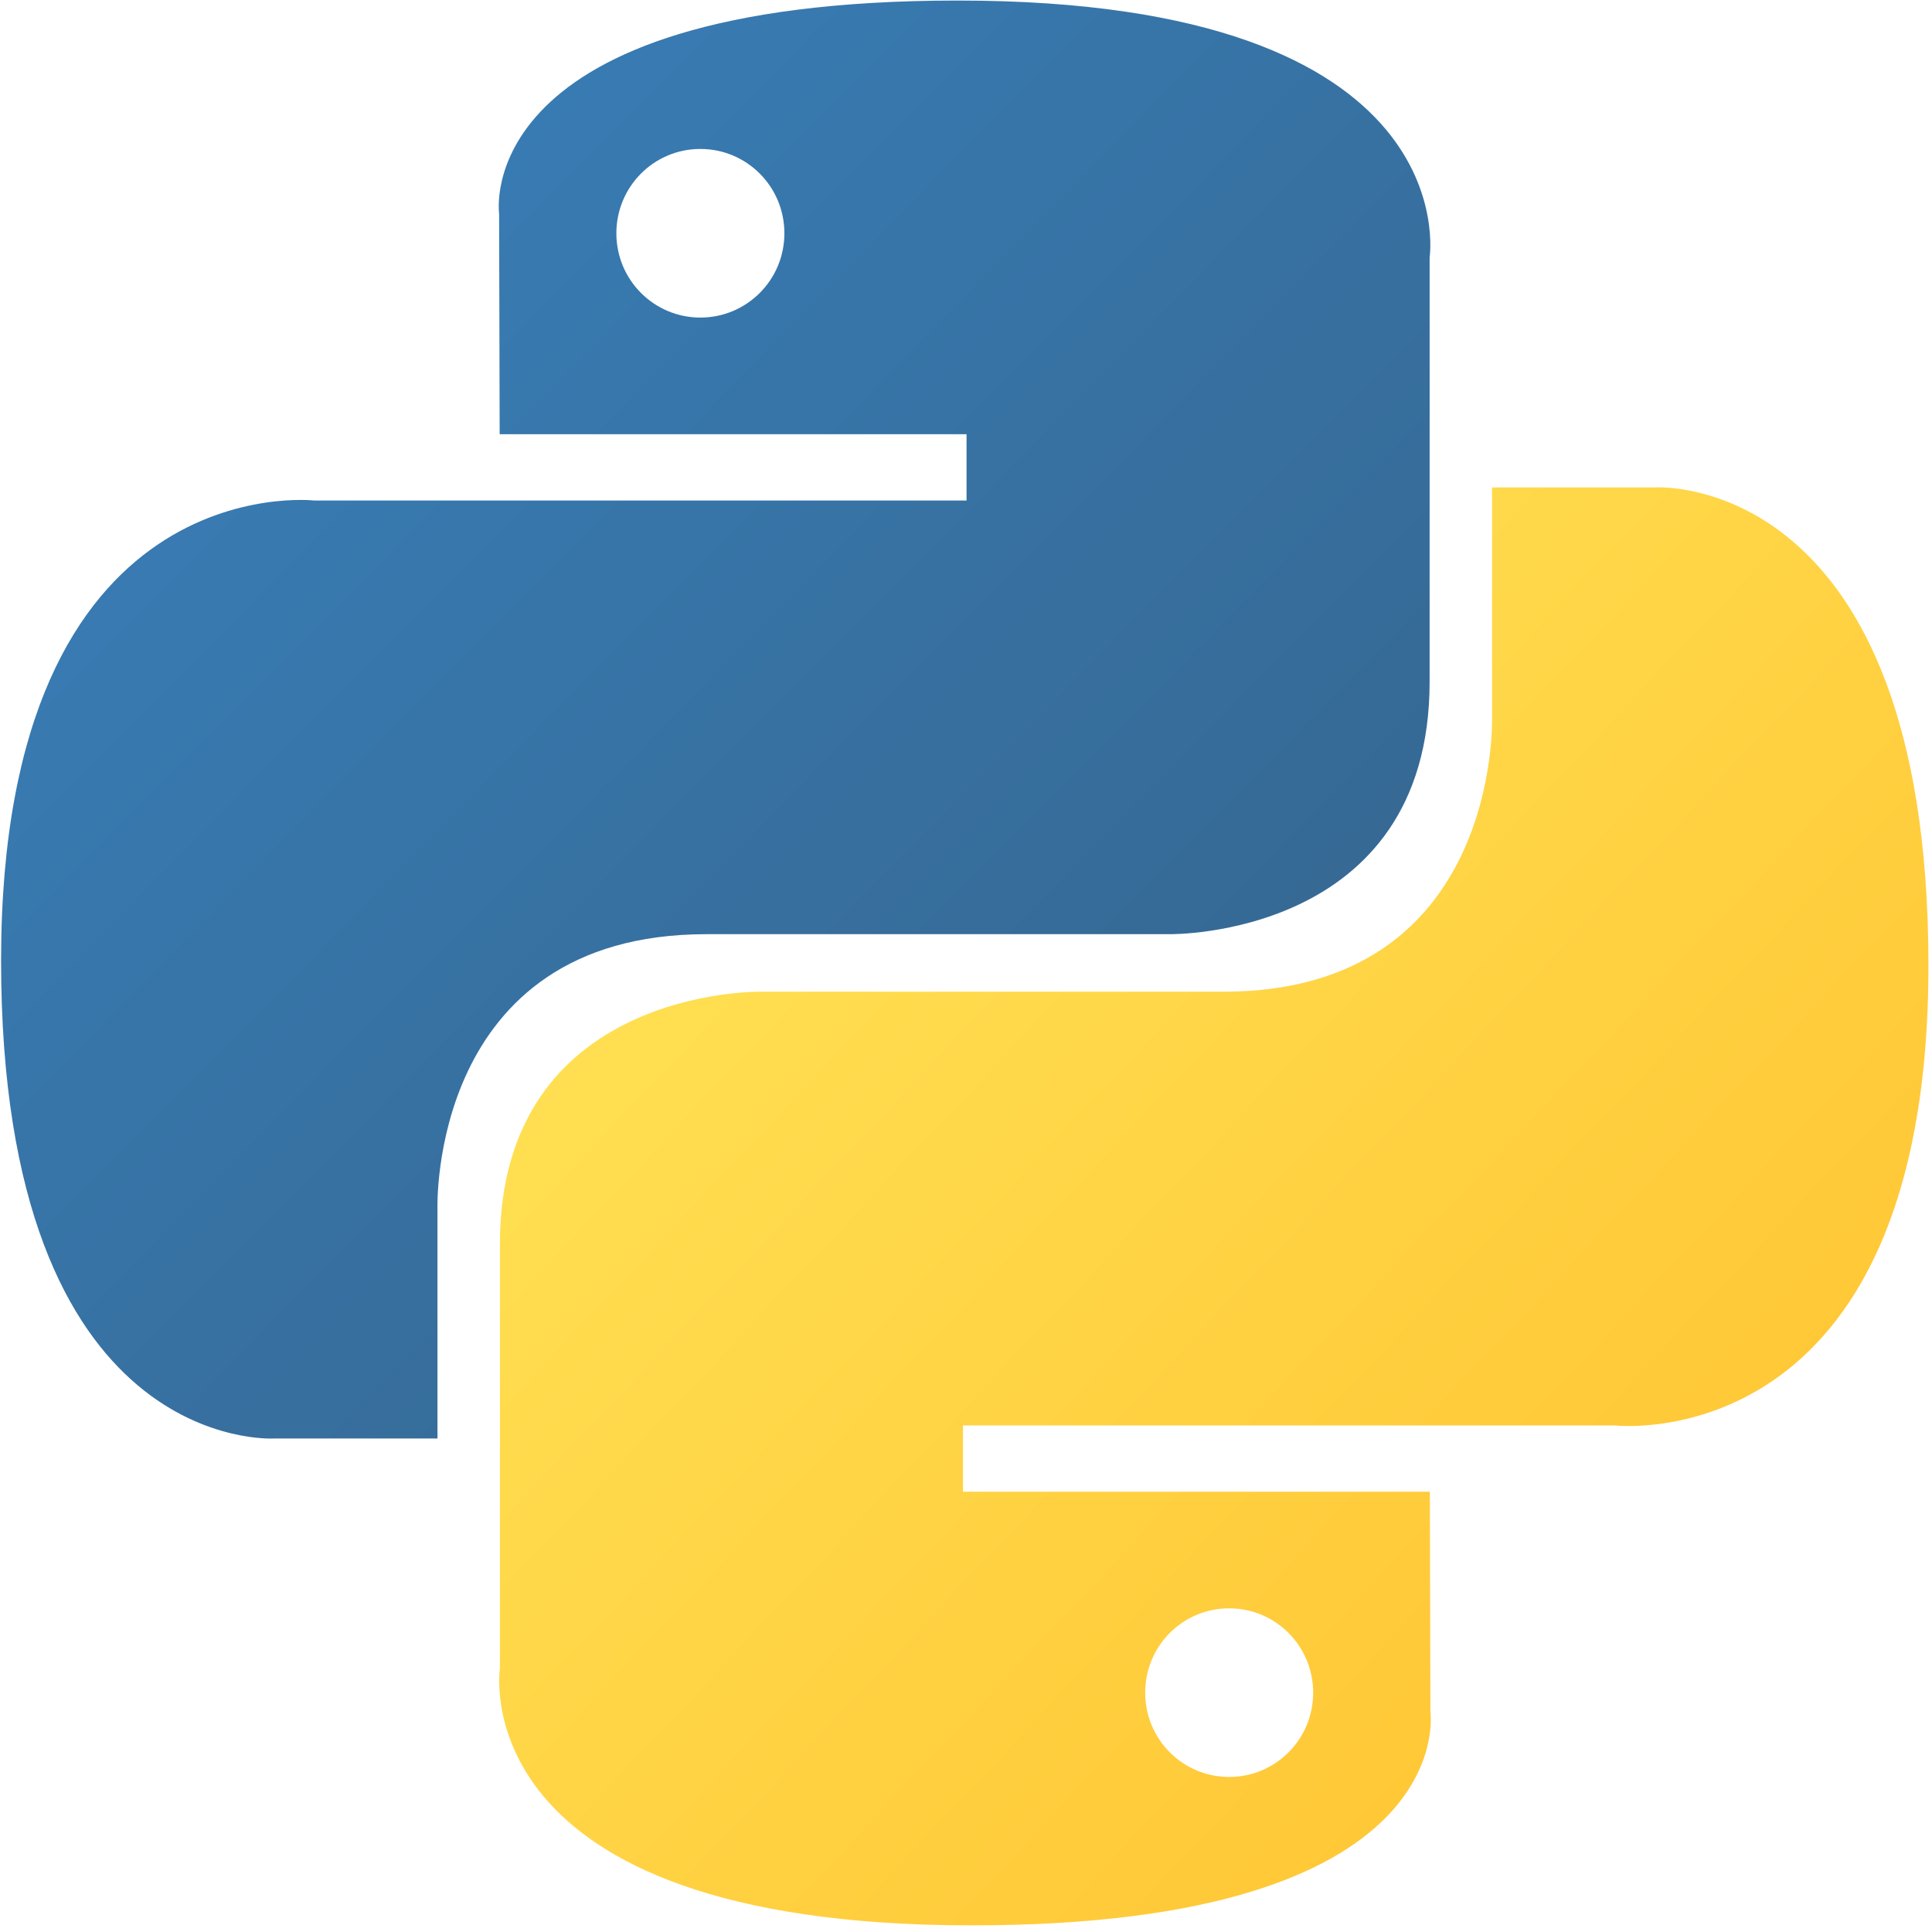 <svg width="32" height="32" viewBox="0 0 32 32" fill="none" xmlns="http://www.w3.org/2000/svg">
<path d="M15.864 0.009C7.76 0.009 8.267 3.537 8.267 3.537L8.276 7.192H16.009V8.29H5.204C5.204 8.29 0.018 7.699 0.018 15.909C0.018 24.118 4.544 23.826 4.544 23.826H7.246V20.017C7.246 20.017 7.1 15.473 11.7 15.473H19.37C19.37 15.473 23.679 15.543 23.679 11.292V4.263C23.679 4.263 24.334 0.009 15.864 0.009ZM11.6 2.467C12.37 2.467 12.992 3.091 12.992 3.864C12.992 4.636 12.37 5.26 11.6 5.26C10.831 5.26 10.209 4.636 10.209 3.864C10.209 3.091 10.831 2.467 11.6 2.467Z" fill="url(#paint0_linear_309_1887)"/>
<path d="M16.095 31.89C24.199 31.89 23.692 28.362 23.692 28.362L23.683 24.707H15.95V23.61H26.755C26.755 23.61 31.941 24.2 31.941 15.991C31.941 7.782 27.415 8.073 27.415 8.073H24.713V11.882C24.713 11.882 24.859 16.426 20.259 16.426H12.589C12.589 16.426 8.28 16.356 8.28 20.607V27.637C8.28 27.637 7.625 31.89 16.095 31.89ZM20.359 29.432C19.589 29.432 18.968 28.808 18.968 28.036C18.968 27.263 19.589 26.639 20.359 26.639C21.128 26.639 21.75 27.263 21.75 28.036C21.75 28.808 21.128 29.432 20.359 29.432Z" fill="url(#paint1_linear_309_1887)"/>
<defs>
<linearGradient id="paint0_linear_309_1887" x1="3.086" y1="2.877" x2="18.967" y2="18.538" gradientUnits="userSpaceOnUse">
<stop stop-color="#387EB8"/>
<stop offset="0.516" stop-color="#3773A5"/>
<stop offset="1" stop-color="#366994"/>
</linearGradient>
<linearGradient id="paint1_linear_309_1887" x1="12.796" y1="12.973" x2="29.848" y2="29.03" gradientUnits="userSpaceOnUse">
<stop stop-color="#FFE052"/>
<stop offset="0.536" stop-color="#FFD040"/>
<stop offset="1" stop-color="#FFC331"/>
</linearGradient>
</defs>
</svg>
